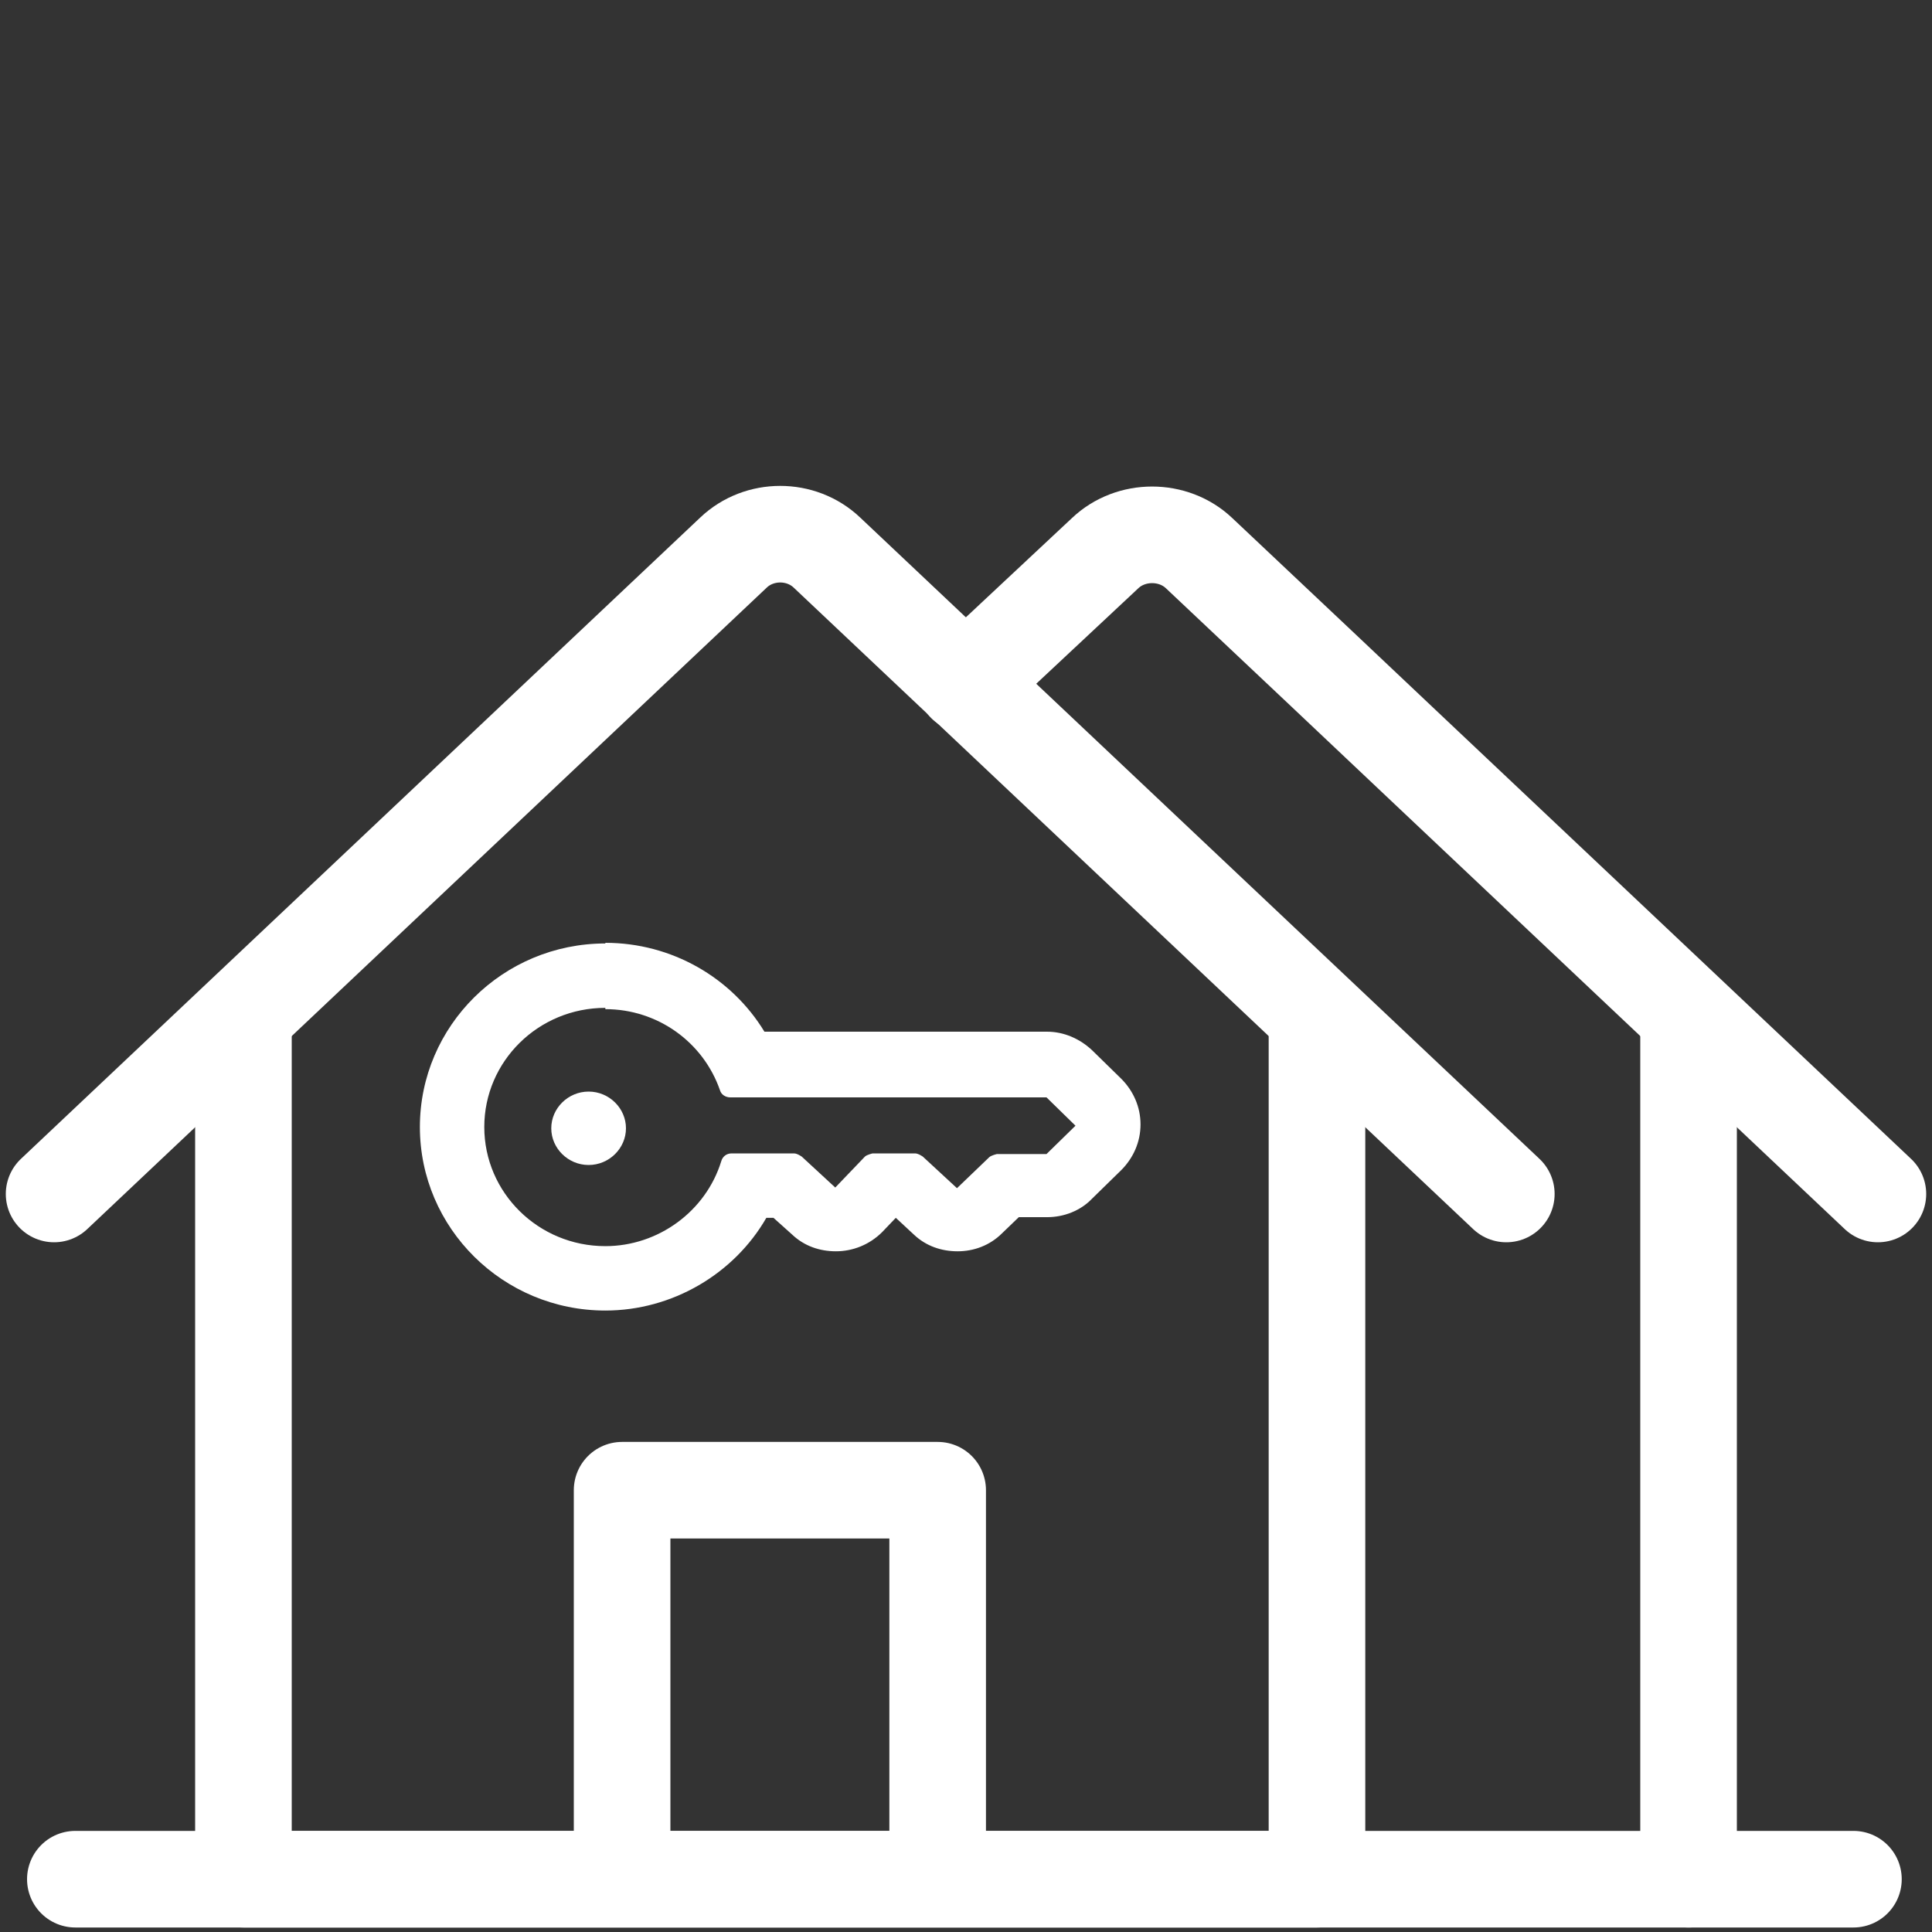 <?xml version="1.0" encoding="UTF-8"?>
<svg xmlns="http://www.w3.org/2000/svg" id="Ebene_1" viewBox="0 0 30 30">
  <rect x="0" y="0" width="30" height="30" fill="#333333" stroke="none"/>
  <defs>
    <style>.cls-1{fill:#fff;}.cls-2{fill:none;stroke:#fff;stroke-linecap:round;stroke-linejoin:round;stroke-width:1.5px;}</style>
  </defs>
  <path class="cls-2" d="M29.16,18.54l-7.16-6.76-1.45-1.37-1.93-1.82c-.4-.38-1.06-.38-1.46,0l-2.17,2.03"></path>
  <line class="cls-2" x1="26.22" y1="15.81" x2="26.22" y2="29.18"></line>
  <line class="cls-2" x1="1.17" y1="29.18" x2="28.78" y2="29.18"></line>
  <path class="cls-2" d="M23.39,18.54L12.84,8.58c-.4-.38-1.05-.38-1.45,0L.84,18.54"></path>
  <polyline class="cls-2" points="20.45 15.81 20.45 29.18 3.78 29.18 3.78 15.81"></polyline>
  <polyline class="cls-2" points="9.66 28.95 9.66 23.14 14.56 23.14 14.56 28.95"></polyline>
  <path class="cls-1" d="M9.4,15.67c.81,0,1.52,.51,1.78,1.26,.02,.07,.09,.11,.16,.11h4.91s.45,.44,.45,.44l-.45,.44h-.77s-.09,.02-.12,.05l-.5,.48-.53-.49s-.07-.05-.12-.05h-.66s-.09,.02-.12,.05l-.46,.48-.52-.48s-.07-.05-.12-.05h-.97c-.08,0-.14,.05-.16,.12-.24,.78-.98,1.32-1.8,1.32-1.04,0-1.88-.83-1.88-1.85s.84-1.85,1.88-1.85m0-1c-1.59,0-2.88,1.28-2.88,2.85s1.29,2.85,2.88,2.85c1.04,0,2-.57,2.5-1.44h.11l.29,.26c.19,.18,.43,.26,.68,.26,.26,0,.52-.1,.72-.3l.21-.22,.28,.26c.19,.18,.43,.26,.68,.26s.5-.09,.69-.28l.26-.25h.44c.26,0,.52-.1,.7-.29l.45-.44c.19-.19,.3-.44,.3-.71s-.11-.52-.3-.71l-.45-.44c-.19-.18-.44-.29-.7-.29h-4.39c-.51-.84-1.44-1.38-2.47-1.38h0Z"></path>
  <path class="cls-1" d="M9.14,16.95c-.32,0-.58,.26-.58,.57s.26,.57,.58,.57,.58-.26,.58-.57-.26-.57-.58-.57h0Z"></path>
</svg>
